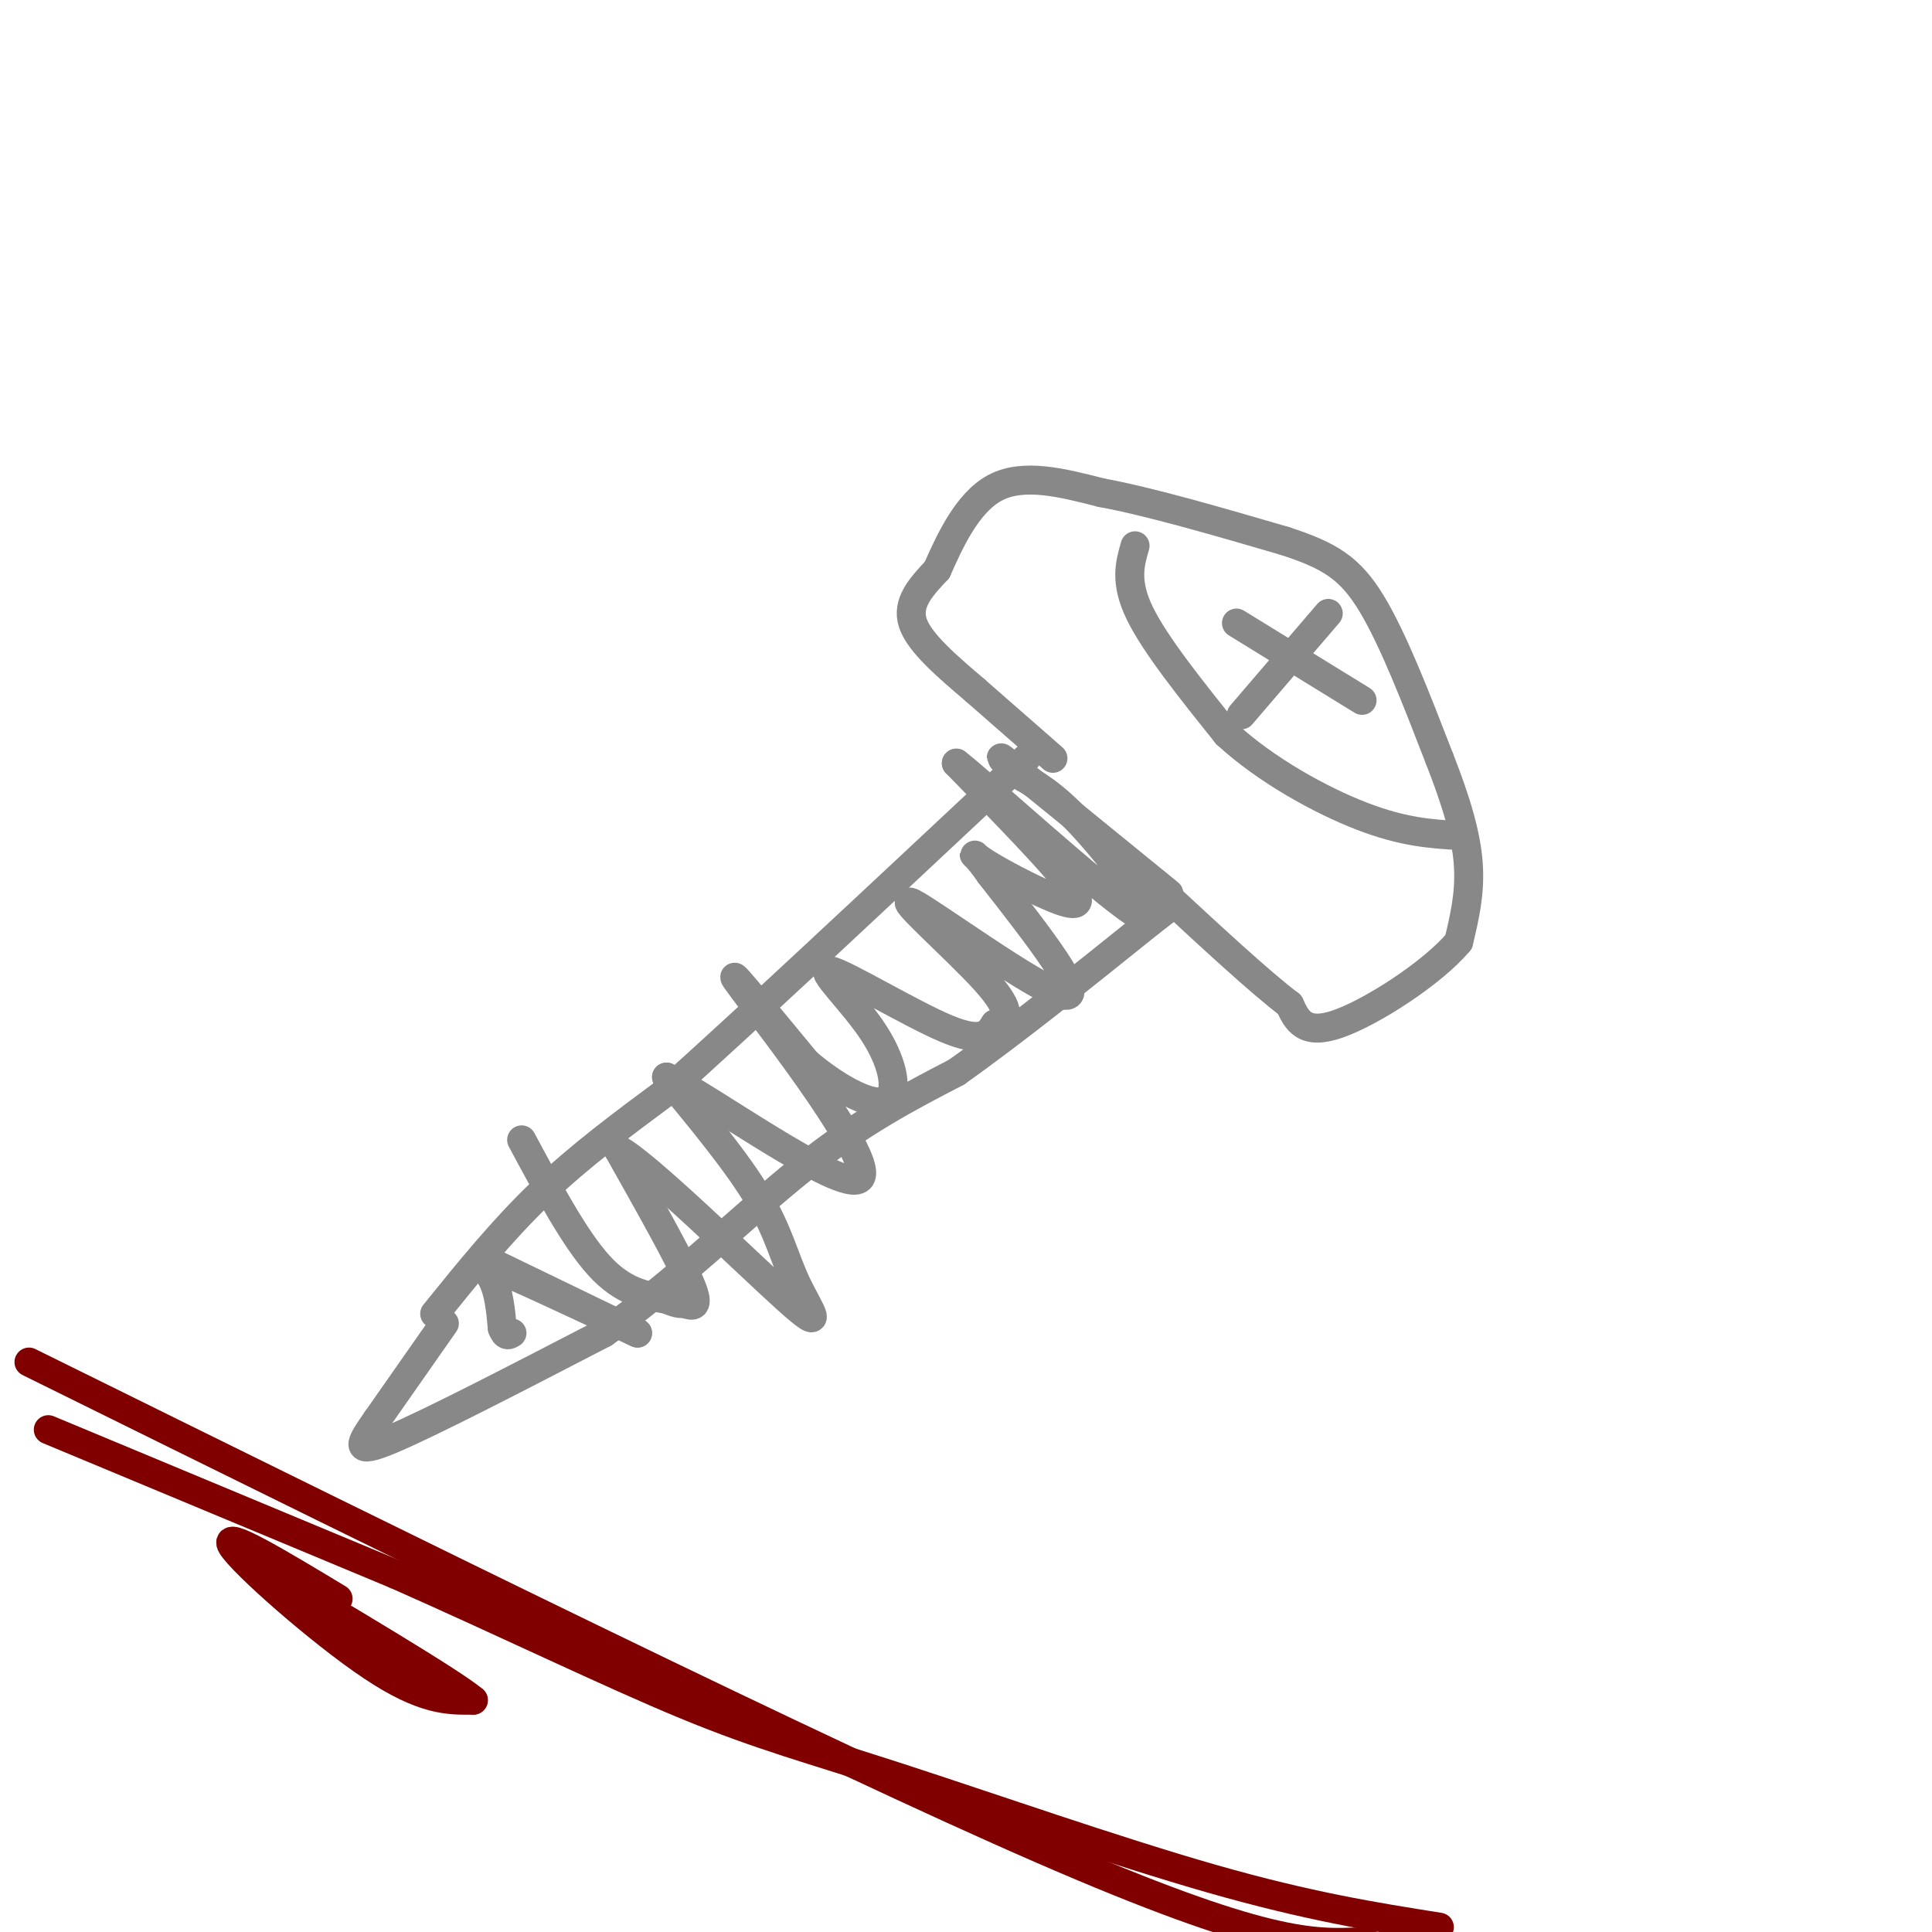 <svg viewBox='0 0 400 400' version='1.1' xmlns='http://www.w3.org/2000/svg' xmlns:xlink='http://www.w3.org/1999/xlink'><g fill='none' stroke='rgb(136,136,136)' stroke-width='6' stroke-linecap='round' stroke-linejoin='round'><path d='M90,272c7.000,-8.667 14.000,-17.333 22,-25c8.000,-7.667 17.000,-14.333 26,-21'/><path d='M138,226c15.667,-14.000 41.833,-38.500 68,-63'/><path d='M206,163c11.333,-10.500 5.667,-5.250 0,0'/><path d='M92,274c0.000,0.000 -14.000,20.000 -14,20'/><path d='M78,294c-3.467,4.978 -5.133,7.422 3,4c8.133,-3.422 26.067,-12.711 44,-22'/><path d='M125,276c14.533,-10.089 28.867,-24.311 41,-34c12.133,-9.689 22.067,-14.844 32,-20'/><path d='M198,222c12.000,-8.500 26.000,-19.750 40,-31'/><path d='M238,191c6.667,-5.167 3.333,-2.583 0,0'/><path d='M218,157c0.000,0.000 -16.000,-14.000 -16,-14'/><path d='M202,143c-5.600,-4.800 -11.600,-9.800 -13,-14c-1.400,-4.200 1.800,-7.600 5,-11'/><path d='M194,118c2.467,-5.533 6.133,-13.867 12,-17c5.867,-3.133 13.933,-1.067 22,1'/><path d='M228,102c10.000,1.833 24.000,5.917 38,10'/><path d='M266,112c9.289,3.022 13.511,5.578 18,13c4.489,7.422 9.244,19.711 14,32'/><path d='M298,157c3.600,9.156 5.600,16.044 6,22c0.400,5.956 -0.800,10.978 -2,16'/><path d='M302,195c-5.422,6.444 -17.978,14.556 -25,17c-7.022,2.444 -8.511,-0.778 -10,-4'/><path d='M267,208c-6.167,-4.667 -16.583,-14.333 -27,-24'/><path d='M235,113c-1.083,3.750 -2.167,7.500 1,14c3.167,6.500 10.583,15.750 18,25'/><path d='M254,152c8.133,7.489 19.467,13.711 28,17c8.533,3.289 14.267,3.644 20,4'/><path d='M256,129c0.000,0.000 26.000,16.000 26,16'/><path d='M257,148c0.000,0.000 18.000,-21.000 18,-21'/><path d='M108,236c5.500,10.250 11.000,20.500 16,26c5.000,5.500 9.500,6.250 14,7'/><path d='M138,269c2.833,1.214 2.917,0.750 4,1c1.083,0.250 3.167,1.214 1,-4c-2.167,-5.214 -8.583,-16.607 -15,-28'/><path d='M128,238c5.418,2.663 26.463,23.322 35,31c8.537,7.678 4.568,2.375 2,-3c-2.568,-5.375 -3.734,-10.821 -8,-18c-4.266,-7.179 -11.633,-16.089 -19,-25'/><path d='M138,223c7.690,3.381 36.417,24.333 40,21c3.583,-3.333 -17.976,-30.952 -24,-39c-6.024,-8.048 3.488,3.476 13,15'/><path d='M167,220c5.516,4.719 12.807,9.016 16,8c3.193,-1.016 2.289,-7.344 -2,-14c-4.289,-6.656 -11.962,-13.638 -9,-13c2.962,0.638 16.561,8.897 24,12c7.439,3.103 8.720,1.052 10,-1'/><path d='M206,212c2.545,-0.841 3.909,-2.442 -2,-9c-5.909,-6.558 -19.091,-18.073 -15,-16c4.091,2.073 25.455,17.735 31,19c5.545,1.265 -4.727,-11.868 -15,-25'/><path d='M205,181c-3.389,-4.904 -4.362,-4.665 -2,-3c2.362,1.665 8.059,4.756 13,7c4.941,2.244 9.126,3.641 6,-1c-3.126,-4.641 -13.563,-15.321 -24,-26'/><path d='M198,158c5.024,3.798 29.583,26.292 37,31c7.417,4.708 -2.310,-8.369 -9,-16c-6.690,-7.631 -10.345,-9.815 -14,-12'/><path d='M212,161c-4.044,-3.467 -7.156,-6.133 -2,-2c5.156,4.133 18.578,15.067 32,26'/><path d='M101,261c0.000,0.000 31.000,15.000 31,15'/><path d='M132,276c-0.821,-0.333 -18.375,-8.667 -26,-12c-7.625,-3.333 -5.321,-1.667 -4,1c1.321,2.667 1.661,6.333 2,10'/><path d='M104,275c0.667,1.833 1.333,1.417 2,1'/></g>
<g fill='none' stroke='rgb(128,0,0)' stroke-width='6' stroke-linecap='round' stroke-linejoin='round'><path d='M10,296c0.000,0.000 72.000,30.000 72,30'/><path d='M82,326c22.947,10.150 44.316,20.525 60,27c15.684,6.475 25.684,9.051 44,15c18.316,5.949 44.947,15.271 65,21c20.053,5.729 33.526,7.864 47,10'/><path d='M6,282c82.000,40.500 164.000,81.000 210,101c46.000,20.000 56.000,19.500 66,19'/><path d='M282,402c15.644,5.578 21.756,10.022 36,15c14.244,4.978 36.622,10.489 59,16'/><path d='M70,331c-12.044,-7.267 -24.089,-14.533 -22,-11c2.089,3.533 18.311,17.867 29,25c10.689,7.133 15.844,7.067 21,7'/><path d='M98,352c-4.333,-3.667 -25.667,-16.333 -47,-29'/></g>
</svg>